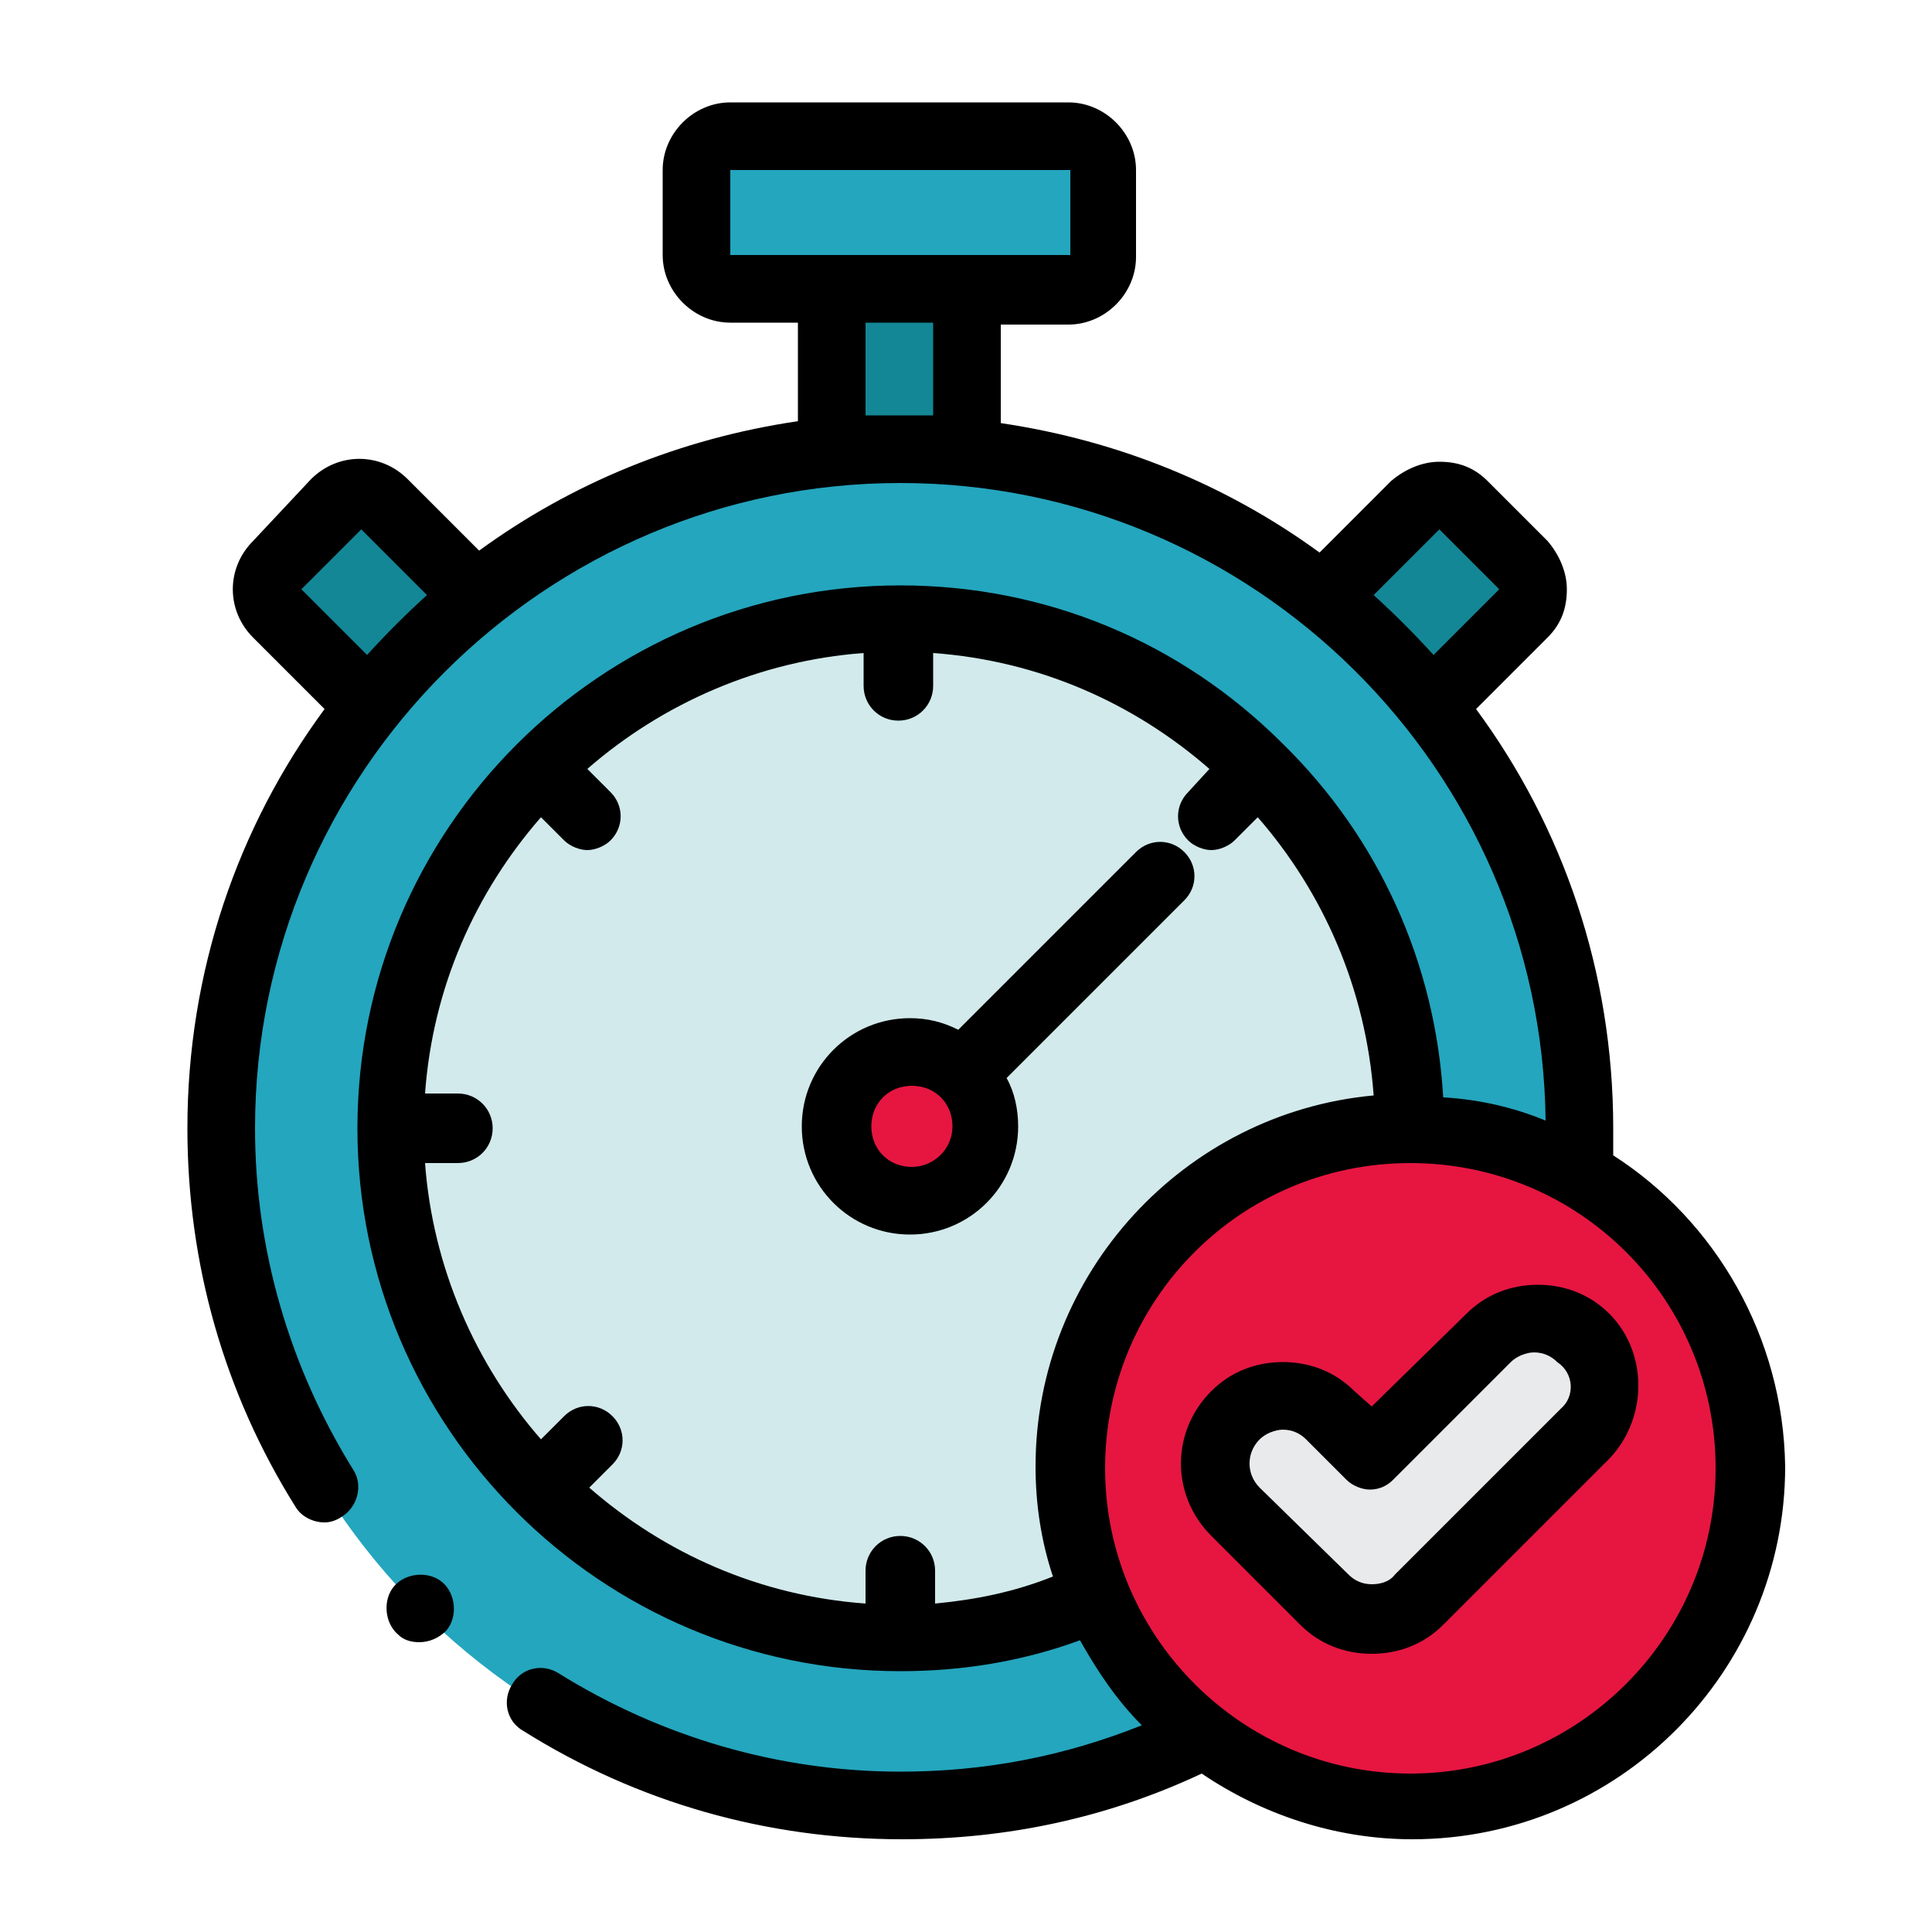 <?xml version="1.0" encoding="UTF-8"?> <!-- Generator: Adobe Illustrator 22.0.1, SVG Export Plug-In . SVG Version: 6.00 Build 0) --> <svg xmlns="http://www.w3.org/2000/svg" xmlns:xlink="http://www.w3.org/1999/xlink" id="Слой_1" x="0px" y="0px" viewBox="0 0 100 100" style="enable-background:new 0 0 100 100;" xml:space="preserve"> <style type="text/css"> .st0{opacity:0.8;fill-rule:evenodd;clip-rule:evenodd;fill:#FFFFFF;stroke:url(#SVGID_1_);stroke-width:10;stroke-miterlimit:10;} .st1{fill:#F0F0F0;} .st2{fill:#24A6BE;} .st3{fill:#138796;} .st4{fill:#D2EAEC;} .st5{fill:#E61641;} .st6{fill:#E9EAEB;} .st7{fill:#E0E0E1;} .st8{fill:#E6E7E7;} .st9{clip-path:url(#SVGID_3_);fill:#F74F22;} .st10{clip-path:url(#SVGID_3_);} .st11{fill:#D77F4A;} .st12{fill:#EAD0B4;} .st13{fill:#969FAA;} .st14{clip-path:url(#SVGID_5_);} .st15{fill:#EFEFEF;} .st16{fill:#EEE1D6;} .st17{fill:#BDC5C5;} .st18{fill:#C7CCCF;} .st19{fill:#67C5DC;} .st20{fill:#B70F38;} .st21{fill:#E7E9EA;} .st22{fill:#EDD0B4;} .st23{fill:#FFFFFF;} .st24{fill:#495B60;} .st25{fill:#EBEDED;} .st26{fill:#5F7D8B;} </style> <g id="Слой_3"> </g> <g> <g> <path class="st2" d="M50.1,15h5.3c1,0,1.8-0.8,1.8-1.8V8.8c0-1-0.8-1.8-1.8-1.8H37.8c-1,0-1.8,0.8-1.8,1.8v4.4 c0,1,0.8,1.8,1.8,1.8h5.3H50.1z"></path> <path class="st3" d="M50.1,23.4V15h-7v8.4c1.2-0.1,2.3-0.2,3.5-0.2S49,23.3,50.1,23.4z"></path> <path class="st2" d="M50.1,23.4c-1.2-0.1-2.3-0.2-3.5-0.2c-1.2,0-2.4,0.1-3.5,0.2c-6.9,0.7-13.2,3.4-18.4,7.5 c-2.1,1.6-3.9,3.5-5.6,5.6c-4.8,6-7.7,13.6-7.7,21.9c0,19.4,15.7,35.2,35.2,35.2s35.2-15.7,35.2-35.2c0-8.3-2.9-15.9-7.7-21.9 c-1.6-2.1-3.5-3.9-5.6-5.6C63.4,26.8,57,24.1,50.1,23.4L50.1,23.4z M46.6,32.1C61.2,32.1,73,43.9,73,58.4S61.2,84.8,46.6,84.8 S20.2,73,20.2,58.4C20.2,43.9,32,32.1,46.6,32.1z"></path> <ellipse class="st4" cx="46.6" cy="58.4" rx="26.4" ry="26.4"></ellipse> <path class="st3" d="M68.5,30.9c2.1,1.6,3.9,3.5,5.6,5.6l4.8-4.8c0.7-0.7,0.7-1.8,0-2.5l-3.1-3.1c-0.7-0.7-1.8-0.7-2.5,0 L68.5,30.9z"></path> <path class="st3" d="M19.1,36.5c1.6-2.1,3.5-3.9,5.6-5.6l-4.8-4.8c-0.7-0.7-1.8-0.7-2.5,0l-3.1,3.1c-0.7,0.7-0.7,1.8,0,2.5 L19.1,36.5z"></path> <path class="st5" d="M90.6,76c0-9.7-7.9-17.6-17.6-17.6S55.4,66.3,55.4,76S63.3,93.6,73,93.6S90.6,85.7,90.6,76z M63.9,73.2 c1.4-1.4,3.6-1.4,5,0l2.1,2.1l6.1-6.1c1.4-1.4,3.6-1.4,5,0c1.4,1.4,1.4,3.6,0,5l-8.6,8.6c-1.4,1.4-3.6,1.4-5,0l-4.6-4.6 C62.5,76.8,62.5,74.6,63.9,73.2L63.9,73.2z"></path> <path class="st6" d="M82,74.2c1.4-1.4,1.4-3.6,0-5c-1.4-1.4-3.6-1.4-5,0L71,75.3l-2.1-2.1c-1.4-1.4-3.6-1.4-5,0 c-1.4,1.4-1.4,3.6,0,5l4.6,4.6c1.4,1.4,3.6,1.4,5,0L82,74.2z"></path> </g> <g> <path d="M83.3,68c-1-1-2.3-1.5-3.7-1.5c-1.4,0-2.7,0.5-3.7,1.5L71,72.8L70.1,72c-1-1-2.3-1.5-3.7-1.5S63.7,71,62.7,72 c-2.1,2.1-2.1,5.4,0,7.5l4.6,4.6c1,1,2.3,1.5,3.7,1.5c1.4,0,2.7-0.5,3.7-1.5l8.6-8.6C85.3,73.4,85.3,70,83.3,68L83.3,68z M80.8,72.9l-8.6,8.6C71.9,81.9,71.4,82,71,82c-0.5,0-0.9-0.2-1.2-0.5L65.2,77c-0.7-0.7-0.7-1.8,0-2.5c0.3-0.3,0.8-0.5,1.2-0.5 c0.5,0,0.9,0.2,1.2,0.5l2.1,2.1c0.3,0.3,0.8,0.5,1.2,0.5c0.5,0,0.9-0.2,1.2-0.5l6.1-6.1c0.3-0.3,0.8-0.5,1.2-0.5 c0.5,0,0.9,0.2,1.2,0.5C81.5,71.1,81.5,72.3,80.8,72.9L80.8,72.9z"></path> <path d="M83.5,59.8c0-0.5,0-0.9,0-1.4c0-8.1-2.6-15.6-7.1-21.7l3.7-3.7c0.7-0.7,1-1.5,1-2.5c0-0.9-0.4-1.8-1-2.5L77,24.9 c-0.7-0.7-1.5-1-2.5-1c0,0,0,0,0,0c-0.9,0-1.8,0.4-2.5,1l-3.7,3.7c-4.8-3.5-10.4-5.8-16.5-6.7v-5.1h3.5c1.9,0,3.5-1.6,3.5-3.5V8.8 c0-1.9-1.6-3.5-3.5-3.5H37.8c-1.9,0-3.5,1.6-3.5,3.5v4.4c0,1.9,1.6,3.5,3.5,3.5h3.5v5.1c-6.1,0.9-11.7,3.2-16.5,6.7l-3.7-3.7 c-1.4-1.4-3.6-1.4-5,0L13.1,28c-1.4,1.4-1.4,3.6,0,5l3.7,3.7c-4.5,6.1-7.1,13.6-7.1,21.7c0,7,1.9,13.7,5.6,19.6 c0.3,0.5,0.9,0.8,1.5,0.8c0.3,0,0.6-0.1,0.9-0.3c0.8-0.5,1.1-1.6,0.6-2.4c-3.3-5.3-5.1-11.4-5.1-17.7C13.2,40,28.2,25,46.6,25 C64.9,25,79.8,39.8,80,58c-1.7-0.7-3.5-1.1-5.3-1.2c-0.4-6.9-3.3-13.4-8.3-18.3c-5.3-5.3-12.3-8.2-19.8-8.2 c-15.5,0-28.1,12.6-28.1,28.1s12.6,28.1,28.1,28.1c3.2,0,6.3-0.5,9.3-1.6c0.9,1.6,1.9,3.1,3.2,4.4c-4,1.6-8.1,2.4-12.5,2.4 c-6.3,0-12.4-1.8-17.7-5.1c-0.8-0.5-1.9-0.3-2.4,0.6c-0.5,0.8-0.3,1.9,0.6,2.4c5.9,3.7,12.6,5.6,19.6,5.6c5.4,0,10.6-1.1,15.5-3.4 c3.1,2.1,6.9,3.4,10.9,3.4c10.7,0,19.3-8.7,19.3-19.3C92.3,69.2,88.8,63.2,83.5,59.8L83.5,59.8z M74.5,27.4l3.1,3.1l-3.4,3.4 c-1-1.1-2-2.1-3.1-3.1L74.5,27.4z M37.8,8.8l17.6,0v4.4H37.8L37.8,8.8z M15.6,30.5l3.1-3.1l3.4,3.4c-1.1,1-2.1,2-3.1,3.1 L15.6,30.5z M44.8,21.5v-4.8h3.5v4.8c-0.6,0-1.2,0-1.8,0C46,21.5,45.4,21.5,44.8,21.5L44.8,21.5z M48.4,83v-1.7 c0-1-0.8-1.8-1.8-1.8c-1,0-1.8,0.8-1.8,1.8V83c-5.5-0.4-10.4-2.6-14.3-6l1.2-1.2c0.7-0.7,0.7-1.8,0-2.5c-0.7-0.7-1.8-0.7-2.5,0 L28,74.5c-3.4-3.9-5.6-8.9-6-14.3h1.7c1,0,1.8-0.8,1.8-1.8s-0.8-1.8-1.8-1.8h-1.7c0.4-5.5,2.6-10.4,6-14.3l1.2,1.2 c0.3,0.3,0.8,0.5,1.2,0.5c0.4,0,0.9-0.2,1.2-0.5c0.7-0.7,0.7-1.8,0-2.5l-1.2-1.2c3.9-3.4,8.9-5.6,14.3-6v1.7c0,1,0.8,1.8,1.8,1.8 c1,0,1.8-0.8,1.8-1.8v-1.7c5.5,0.4,10.4,2.6,14.3,6L61.5,41c-0.7,0.7-0.7,1.8,0,2.5c0.3,0.3,0.8,0.5,1.2,0.5s0.9-0.2,1.2-0.5 l1.2-1.2c3.4,3.9,5.6,8.9,6,14.4c-9.8,0.9-17.5,9.2-17.5,19.2c0,2,0.3,3.9,0.9,5.7C52.5,82.4,50.5,82.8,48.4,83L48.4,83z M73,91.8 c-8.7,0-15.8-7.1-15.8-15.8S64.2,60.2,73,60.2S88.8,67.3,88.8,76S81.7,91.8,73,91.8z"></path> <path d="M22.9,81.9c-0.7-0.6-1.9-0.5-2.5,0.2l0,0c-0.6,0.7-0.5,1.9,0.2,2.5c0.3,0.3,0.7,0.4,1.1,0.4c0.5,0,1-0.2,1.4-0.6 C23.7,83.7,23.6,82.5,22.9,81.9z"></path> </g> </g> <g> <circle id="XMLID_14_" class="st5" cx="47.2" cy="58.3" r="3.9"></circle> <g id="XMLID_2_"> <path id="XMLID_5_" d="M61.3,46.6c0.7-0.7,0.7-1.8,0-2.5c-0.7-0.7-1.8-0.7-2.5,0l-9.2,9.2c-0.8-0.4-1.6-0.6-2.5-0.6 c-3.1,0-5.6,2.5-5.6,5.6c0,3.1,2.5,5.6,5.6,5.6c3.1,0,5.6-2.5,5.6-5.6c0-0.9-0.2-1.8-0.6-2.5L61.3,46.6z M47.2,60.4 c-1.2,0-2.1-0.9-2.1-2.1s0.9-2.1,2.1-2.1c1.2,0,2.1,0.9,2.1,2.1S48.3,60.4,47.2,60.4z"></path> </g> </g> </svg> 